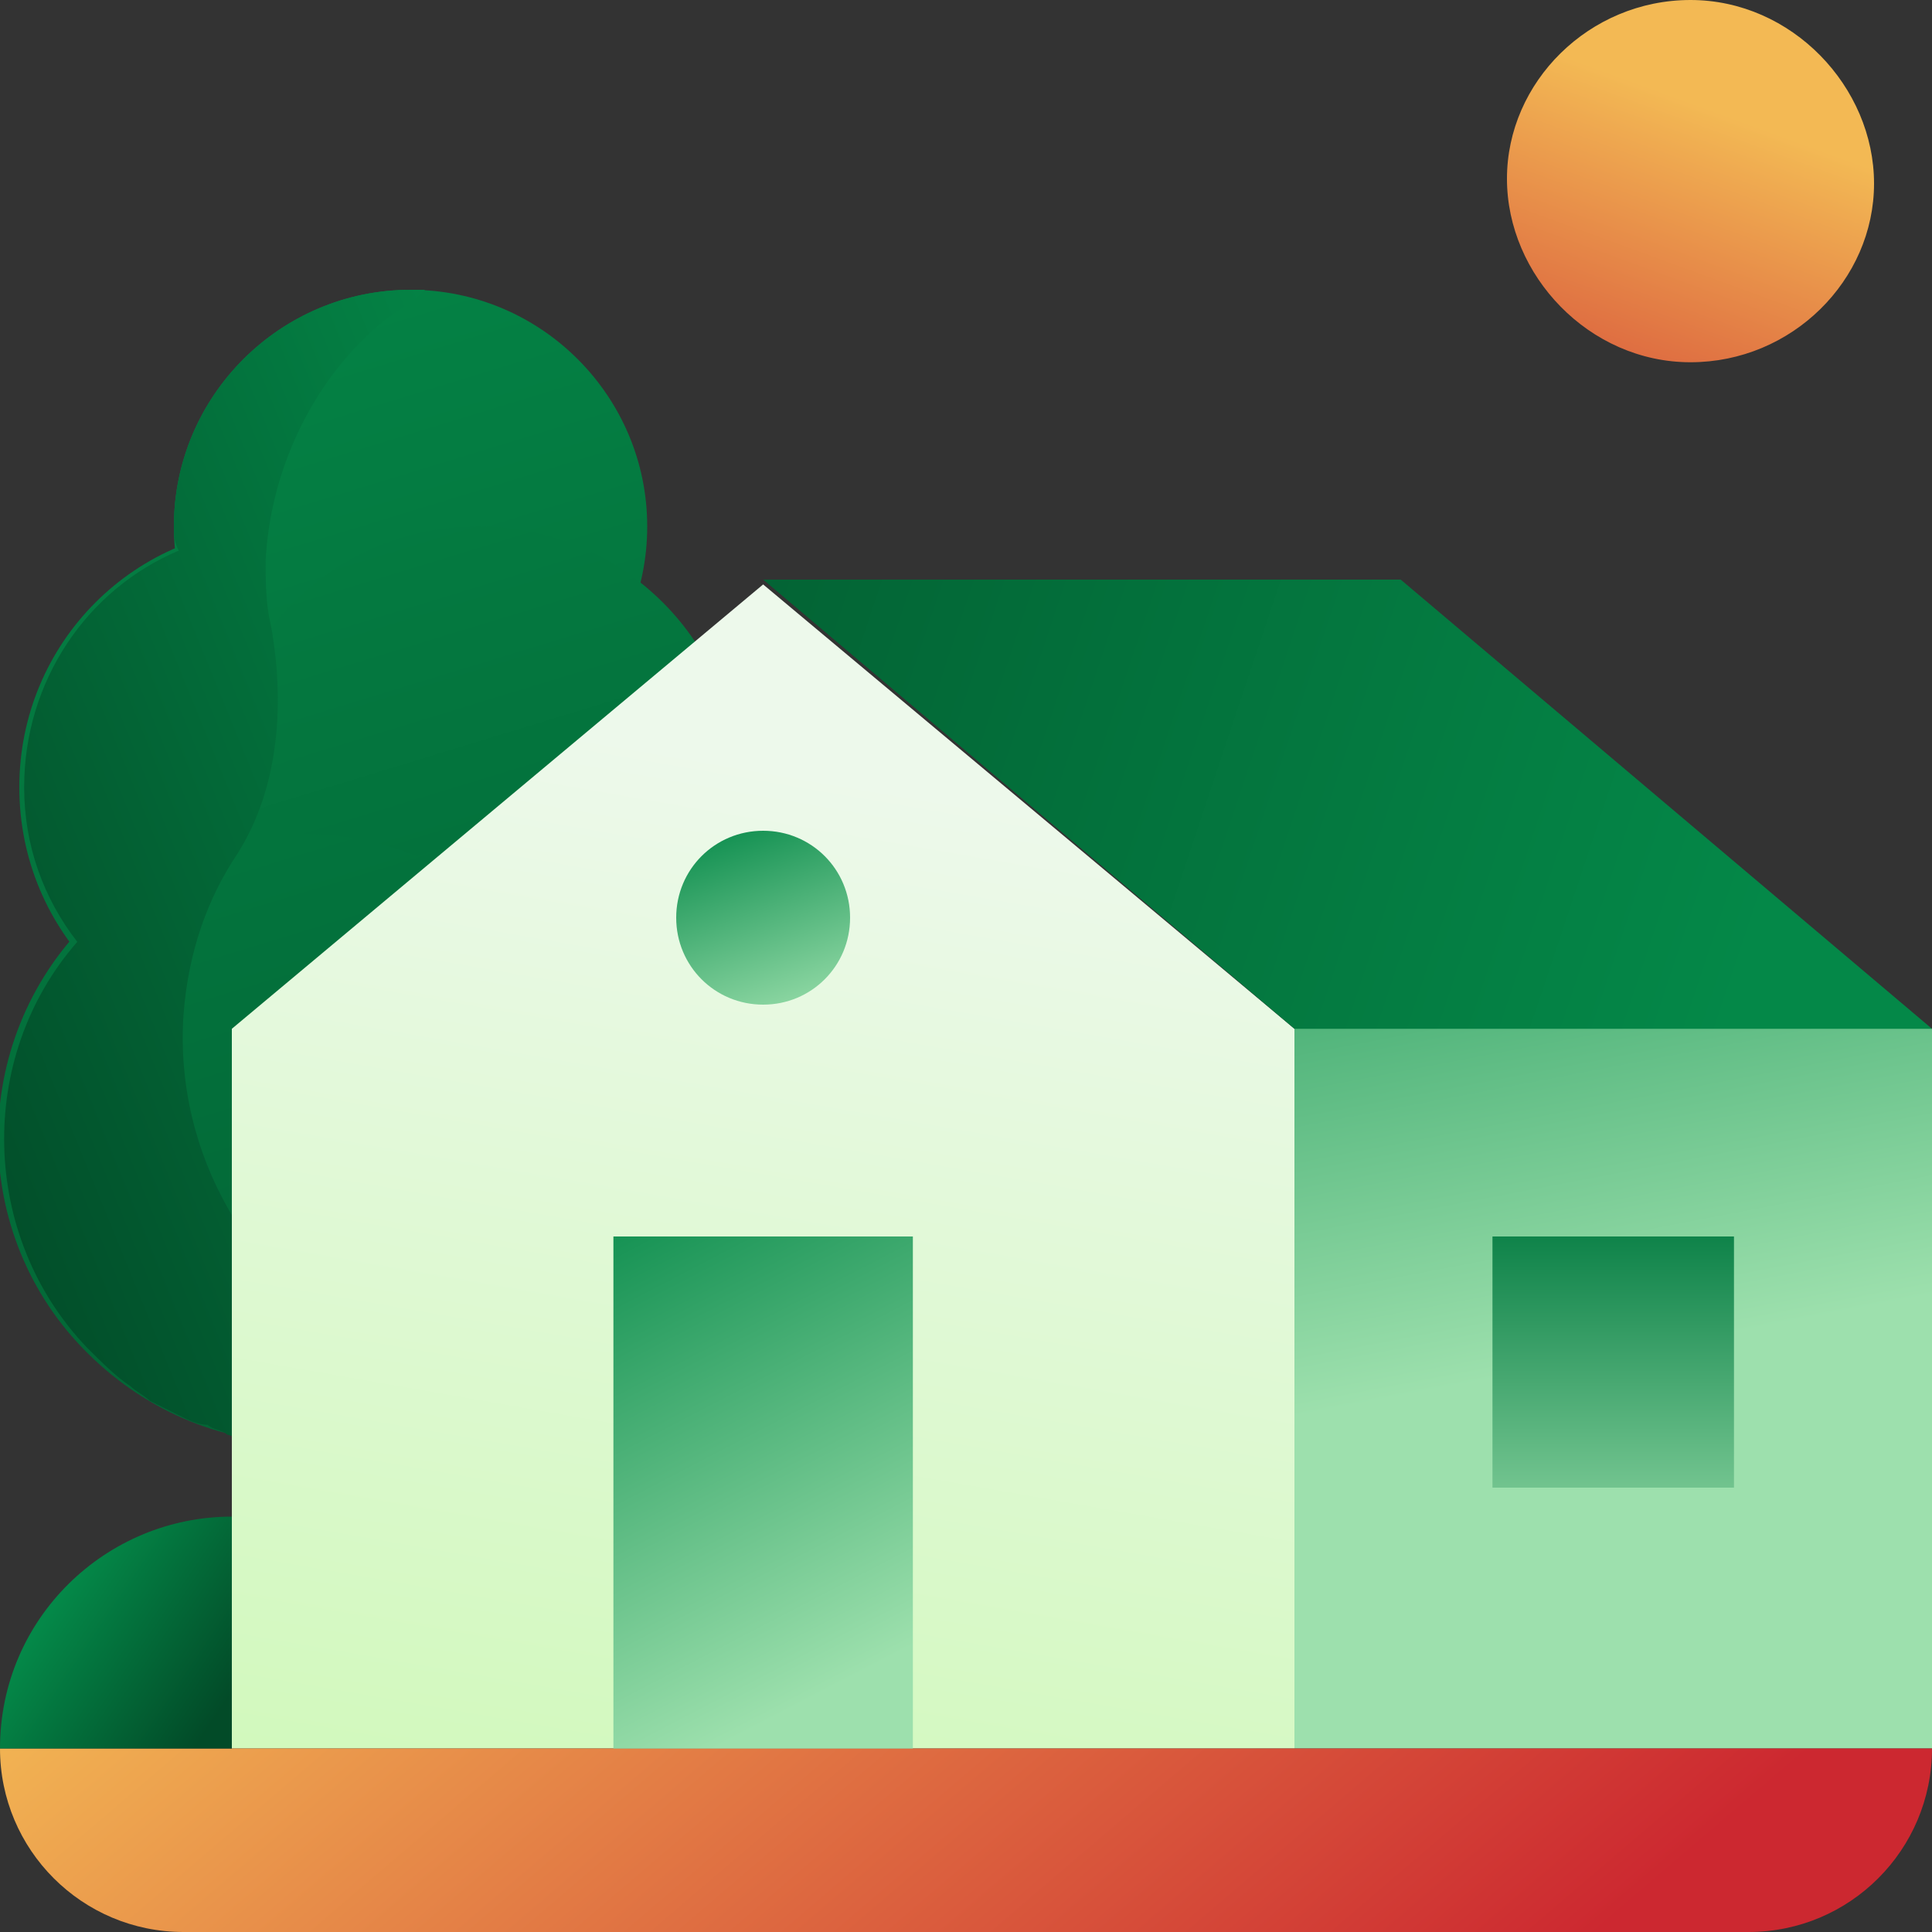<?xml version="1.0" encoding="utf-8"?>
<!-- Generator: Adobe Illustrator 27.9.0, SVG Export Plug-In . SVG Version: 6.00 Build 0)  -->
<svg version="1.1" id="Capa_1" xmlns="http://www.w3.org/2000/svg" xmlns:xlink="http://www.w3.org/1999/xlink" x="0px" y="0px"
	 width="40px" height="40px" viewBox="0 0 40 40" style="enable-background:new 0 0 40 40;" xml:space="preserve">
<rect x="0" y="0" width="40" height="40" fill="#333333" stroke="none"/>
<style type="text/css">
	.st0{clip-path:url(#SVGID_00000039832572629209690760000018104768176875709112_);}
	.st1{fill:url(#SVGID_00000151505334126987664230000013893177134244254852_);}
	.st2{fill:url(#SVGID_00000127011106677995264480000010844314689162365845_);}
	.st3{fill:url(#SVGID_00000045618048837944748610000002571944563048027835_);}
	.st4{fill:url(#SVGID_00000111878464405170327800000016578023521547672978_);}
	.st5{fill:url(#SVGID_00000087413154015419819700000014346281034786352261_);}
	.st6{fill:url(#SVGID_00000013176441549108782120000010839615722474550417_);}
	.st7{fill:url(#SVGID_00000054265302522327757130000001790849221619061424_);}
	.st8{fill:url(#SVGID_00000013161633436886163680000001475115796743785910_);}
	.st9{fill:url(#SVGID_00000124133963574175035270000011419191709063518605_);}
	.st10{fill:url(#SVGID_00000075150989942518793630000004151288626700530313_);}
	.st11{fill:url(#SVGID_00000000219112804973738140000009823986295022837399_);}
	.st12{fill:url(#SVGID_00000014601150259254078600000006619529209518844342_);}
	.st13{fill:url(#SVGID_00000078762603862306649090000002711246922569223840_);}
	.st14{fill:url(#SVGID_00000071535231965781260890000011454364841797987748_);}
	.st15{fill:url(#SVGID_00000180341622226653902650000001083719866403787656_);}
</style>
<g>
	<g>
		<defs>
			<rect id="SVGID_1_" width="40" height="40"/>
		</defs>
		<clipPath id="SVGID_00000171718543909126759430000014560291510405145501_">
			<use xlink:href="#SVGID_1_"  style="overflow:visible;"/>
		</clipPath>
		<g style="clip-path:url(#SVGID_00000171718543909126759430000014560291510405145501_);">
			
				<linearGradient id="SVGID_00000076568061606615643900000013281933662818904490_" gradientUnits="userSpaceOnUse" x1="5.617" y1="40.555" x2="14.367" y2="11.967" gradientTransform="matrix(1 0 0 -1 0 42)">
				<stop  offset="0" style="stop-color:#048848"/>
				<stop  offset="1" style="stop-color:#036133"/>
			</linearGradient>
			<path style="fill:url(#SVGID_00000076568061606615643900000013281933662818904490_);" d="M8.5,15.8c2.7,0,4.9-2.2,4.9-4.9
				c0-2.7-2.2-4.9-4.9-4.9s-4.9,2.2-4.9,4.9C3.6,13.6,5.8,15.8,8.5,15.8z"/>
			
				<linearGradient id="SVGID_00000023265253631502419540000006620584712110856368_" gradientUnits="userSpaceOnUse" x1="1.639" y1="39.341" x2="10.389" y2="10.754" gradientTransform="matrix(1 0 0 -1 0 42)">
				<stop  offset="0" style="stop-color:#048848"/>
				<stop  offset="1" style="stop-color:#036133"/>
			</linearGradient>
			<path style="fill:url(#SVGID_00000023265253631502419540000006620584712110856368_);" d="M5.8,21.7c3,0,5.4-2.4,5.4-5.4
				s-2.4-5.4-5.4-5.4s-5.4,2.4-5.4,5.4S2.8,21.7,5.8,21.7z"/>
			
				<linearGradient id="SVGID_00000115474667410583732160000000155234551384203428_" gradientUnits="userSpaceOnUse" x1="5.233" y1="40.852" x2="13.971" y2="12.264" gradientTransform="matrix(1 0 0 -1 0 42)">
				<stop  offset="0" style="stop-color:#048848"/>
				<stop  offset="1" style="stop-color:#036133"/>
			</linearGradient>
			<path style="fill:url(#SVGID_00000115474667410583732160000000155234551384203428_);" d="M9.9,21.7c3,0,5.4-2.4,5.4-5.4
				s-2.4-5.4-5.4-5.4c-3,0-5.4,2.4-5.4,5.4S6.9,21.7,9.9,21.7z"/>
			
				<linearGradient id="SVGID_00000176746436930576619900000015295171544764361861_" gradientUnits="userSpaceOnUse" x1="4.001698e-02" y1="38.842" x2="8.777" y2="10.266" gradientTransform="matrix(1 0 0 -1 0 42)">
				<stop  offset="0" style="stop-color:#048848"/>
				<stop  offset="1" style="stop-color:#036133"/>
			</linearGradient>
			<path style="fill:url(#SVGID_00000176746436930576619900000015295171544764361861_);" d="M10.6,28.1c2.5-2.4,2.6-6.4,0.2-8.9
				c-2.4-2.5-6.4-2.6-8.9-0.2c-2.5,2.4-2.6,6.4-0.2,8.9C4.2,30.5,8.1,30.5,10.6,28.1L10.6,28.1z"/>
			
				<linearGradient id="SVGID_00000086661882000637987280000013012304249357410194_" gradientUnits="userSpaceOnUse" x1="4.106" y1="40.093" x2="12.844" y2="11.506" gradientTransform="matrix(1 0 0 -1 0 42)">
				<stop  offset="0" style="stop-color:#048848"/>
				<stop  offset="1" style="stop-color:#036133"/>
			</linearGradient>
			<path style="fill:url(#SVGID_00000086661882000637987280000013012304249357410194_);" d="M15.3,28c2.4-2.5,2.3-6.5-0.2-8.9
				c-2.5-2.4-6.5-2.3-8.9,0.2c-2.4,2.5-2.3,6.5,0.2,8.9S12.9,30.5,15.3,28z"/>
			
				<linearGradient id="SVGID_00000014612668970716132690000012088045603188229301_" gradientUnits="userSpaceOnUse" x1="14.382" y1="26.837" x2="-2.443" y2="19.974" gradientTransform="matrix(1 0 0 -1 0 42)">
				<stop  offset="0" style="stop-color:#048848"/>
				<stop  offset="1" style="stop-color:#024B28"/>
			</linearGradient>
			<path style="fill:url(#SVGID_00000014612668970716132690000012088045603188229301_);" d="M8,6.6C8.3,6.4,8.6,6.2,8.8,6
				C8.7,6,8.6,6,8.5,6c-2.7,0-4.9,2.2-4.9,4.9c0,0.2,0,0.3,0.1,0.5c-1.9,0.8-3.2,2.7-3.2,4.9c0,1.2,0.4,2.3,1.1,3.2
				c-2.1,2.4-2,6.1,0.2,8.4c0.3,0.3,0.6,0.6,0.9,0.8C2.8,28.8,3,28.9,3.1,29c0.2,0.1,0.4,0.2,0.6,0.3c0.2,0.1,0.4,0.2,0.6,0.2
				c0.1,0.1,0.3,0.1,0.4,0.2c0.3,0.1,0.5,0.1,0.8,0.1c0.1,0,0.2,0,0.3,0c0.3,0,0.6,0,0.9,0c0.1,0,0.1,0,0.2,0c0.3,0,0.7-0.1,1-0.2
				c0,0,0,0,0,0c0.7-0.2,1.4-0.5,2-1c-0.7-0.1-1.5-0.3-2.2-0.7c-2.5-1.3-4.1-4-3.9-6.9c0.1-1.3,0.5-2.4,1.1-3.3
				c0.9-1.4,1-3.2,0.7-4.8c-0.1-0.4-0.1-0.9-0.1-1.3C5.6,9.7,6.5,7.8,8,6.6L8,6.6z"/>
			
				<linearGradient id="SVGID_00000140709863219001421690000012162696747657895100_" gradientUnits="userSpaceOnUse" x1="31.998" y1="30.104" x2="35.51" y2="39.704" gradientTransform="matrix(1 0 0 -1 0 42)">
				<stop  offset="0" style="stop-color:#CC2830"/>
				<stop  offset="1" style="stop-color:#F3B954"/>
			</linearGradient>
			<path style="fill:url(#SVGID_00000140709863219001421690000012162696747657895100_);" d="M35,7.5c2.1,0,3.8-1.7,3.8-3.7
				S37.1,0,35,0s-3.8,1.7-3.8,3.7S32.9,7.5,35,7.5z"/>
			
				<linearGradient id="SVGID_00000042732833148101223990000000195652422541232045_" gradientUnits="userSpaceOnUse" x1="13.192" y1="-1.808" x2="18.005" y2="25.854" gradientTransform="matrix(1 0 0 -1 0 42)">
				<stop  offset="0" style="stop-color:#CAF9B0"/>
				<stop  offset="1" style="stop-color:#EDF9EB"/>
			</linearGradient>
			<path style="fill:url(#SVGID_00000042732833148101223990000000195652422541232045_);" d="M26.8,21.3l-11-9.2l-11,9.2v14.9h22
				V21.3z"/>
			
				<linearGradient id="SVGID_00000103946667257357342060000012377573747113249673_" gradientUnits="userSpaceOnUse" x1="30.284" y1="29.578" x2="33.284" y2="13.89" gradientTransform="matrix(1 0 0 -1 0 42)">
				<stop  offset="0" style="stop-color:#048848"/>
				<stop  offset="1" style="stop-color:#9DE0AD"/>
			</linearGradient>
			<path style="fill:url(#SVGID_00000103946667257357342060000012377573747113249673_);" d="M40,21.3l-7.4-3c-2.4-1-5.2,0.4-5.8,3
				v14.9H40L40,21.3L40,21.3z"/>
			
				<linearGradient id="SVGID_00000095336204074169928210000016518045482197100468_" gradientUnits="userSpaceOnUse" x1="36.4" y1="22.504" x2="14.113" y2="29.941" gradientTransform="matrix(1 0 0 -1 0 42)">
				<stop  offset="0" style="stop-color:#048848"/>
				<stop  offset="1" style="stop-color:#036133"/>
			</linearGradient>
			<path style="fill:url(#SVGID_00000095336204074169928210000016518045482197100468_);" d="M26.8,21.3H40L29,12H15.8L26.8,21.3z"/>
			
				<linearGradient id="SVGID_00000105422109776714947310000017061964089024031881_" gradientUnits="userSpaceOnUse" x1="10.471" y1="16.237" x2="27.046" y2="-3.163" gradientTransform="matrix(1 0 0 -1 0 42)">
				<stop  offset="0" style="stop-color:#F3B954"/>
				<stop  offset="1" style="stop-color:#CC2830"/>
			</linearGradient>
			<path style="fill:url(#SVGID_00000105422109776714947310000017061964089024031881_);" d="M0,36.2h40c0,2.1-1.7,3.8-3.8,3.8H3.8
				C1.7,40,0,38.3,0,36.2z"/>
			
				<linearGradient id="SVGID_00000070076436495905307050000006270400041166153607_" gradientUnits="userSpaceOnUse" x1="12.326" y1="17.779" x2="17.764" y2="7.329" gradientTransform="matrix(1 0 0 -1 0 42)">
				<stop  offset="0" style="stop-color:#048848"/>
				<stop  offset="1" style="stop-color:#9DE0AD"/>
			</linearGradient>
			<path style="fill:url(#SVGID_00000070076436495905307050000006270400041166153607_);" d="M18.9,25.6h-6.2v10.6h6.2V25.6z"/>
			
				<linearGradient id="SVGID_00000144305381400022497770000015710888594203503261_" gradientUnits="userSpaceOnUse" x1="33.4" y1="16.941" x2="33.4" y2="8.928" gradientTransform="matrix(1 0 0 -1 0 42)">
				<stop  offset="0" style="stop-color:#047C42"/>
				<stop  offset="1" style="stop-color:#9DE0AD"/>
			</linearGradient>
			<path style="fill:url(#SVGID_00000144305381400022497770000015710888594203503261_);" d="M35.9,25.6h-5v5.2h5V25.6z"/>
			
				<linearGradient id="SVGID_00000085968375665073228470000010971771114698624128_" gradientUnits="userSpaceOnUse" x1="14.989" y1="25.254" x2="16.64" y2="20.716" gradientTransform="matrix(1 0 0 -1 0 42)">
				<stop  offset="0" style="stop-color:#048848"/>
				<stop  offset="1" style="stop-color:#9DE0AD"/>
			</linearGradient>
			<path style="fill:url(#SVGID_00000085968375665073228470000010971771114698624128_);" d="M15.8,20.8c1,0,1.8-0.8,1.8-1.8
				s-0.8-1.8-1.8-1.8S14,18,14,19S14.8,20.8,15.8,20.8z"/>
			
				<linearGradient id="SVGID_00000173135565587833483240000010861289558538596244_" gradientUnits="userSpaceOnUse" x1="1.262" y1="8.977" x2="4.637" y2="6.702" gradientTransform="matrix(1 0 0 -1 0 42)">
				<stop  offset="0" style="stop-color:#048848"/>
				<stop  offset="1" style="stop-color:#024B28"/>
			</linearGradient>
			<path style="fill:url(#SVGID_00000173135565587833483240000010861289558538596244_);" d="M4.8,31.4v4.8H0
				C0,33.5,2.2,31.4,4.8,31.4z"/>
		</g>
	</g>
</g>
</svg>
